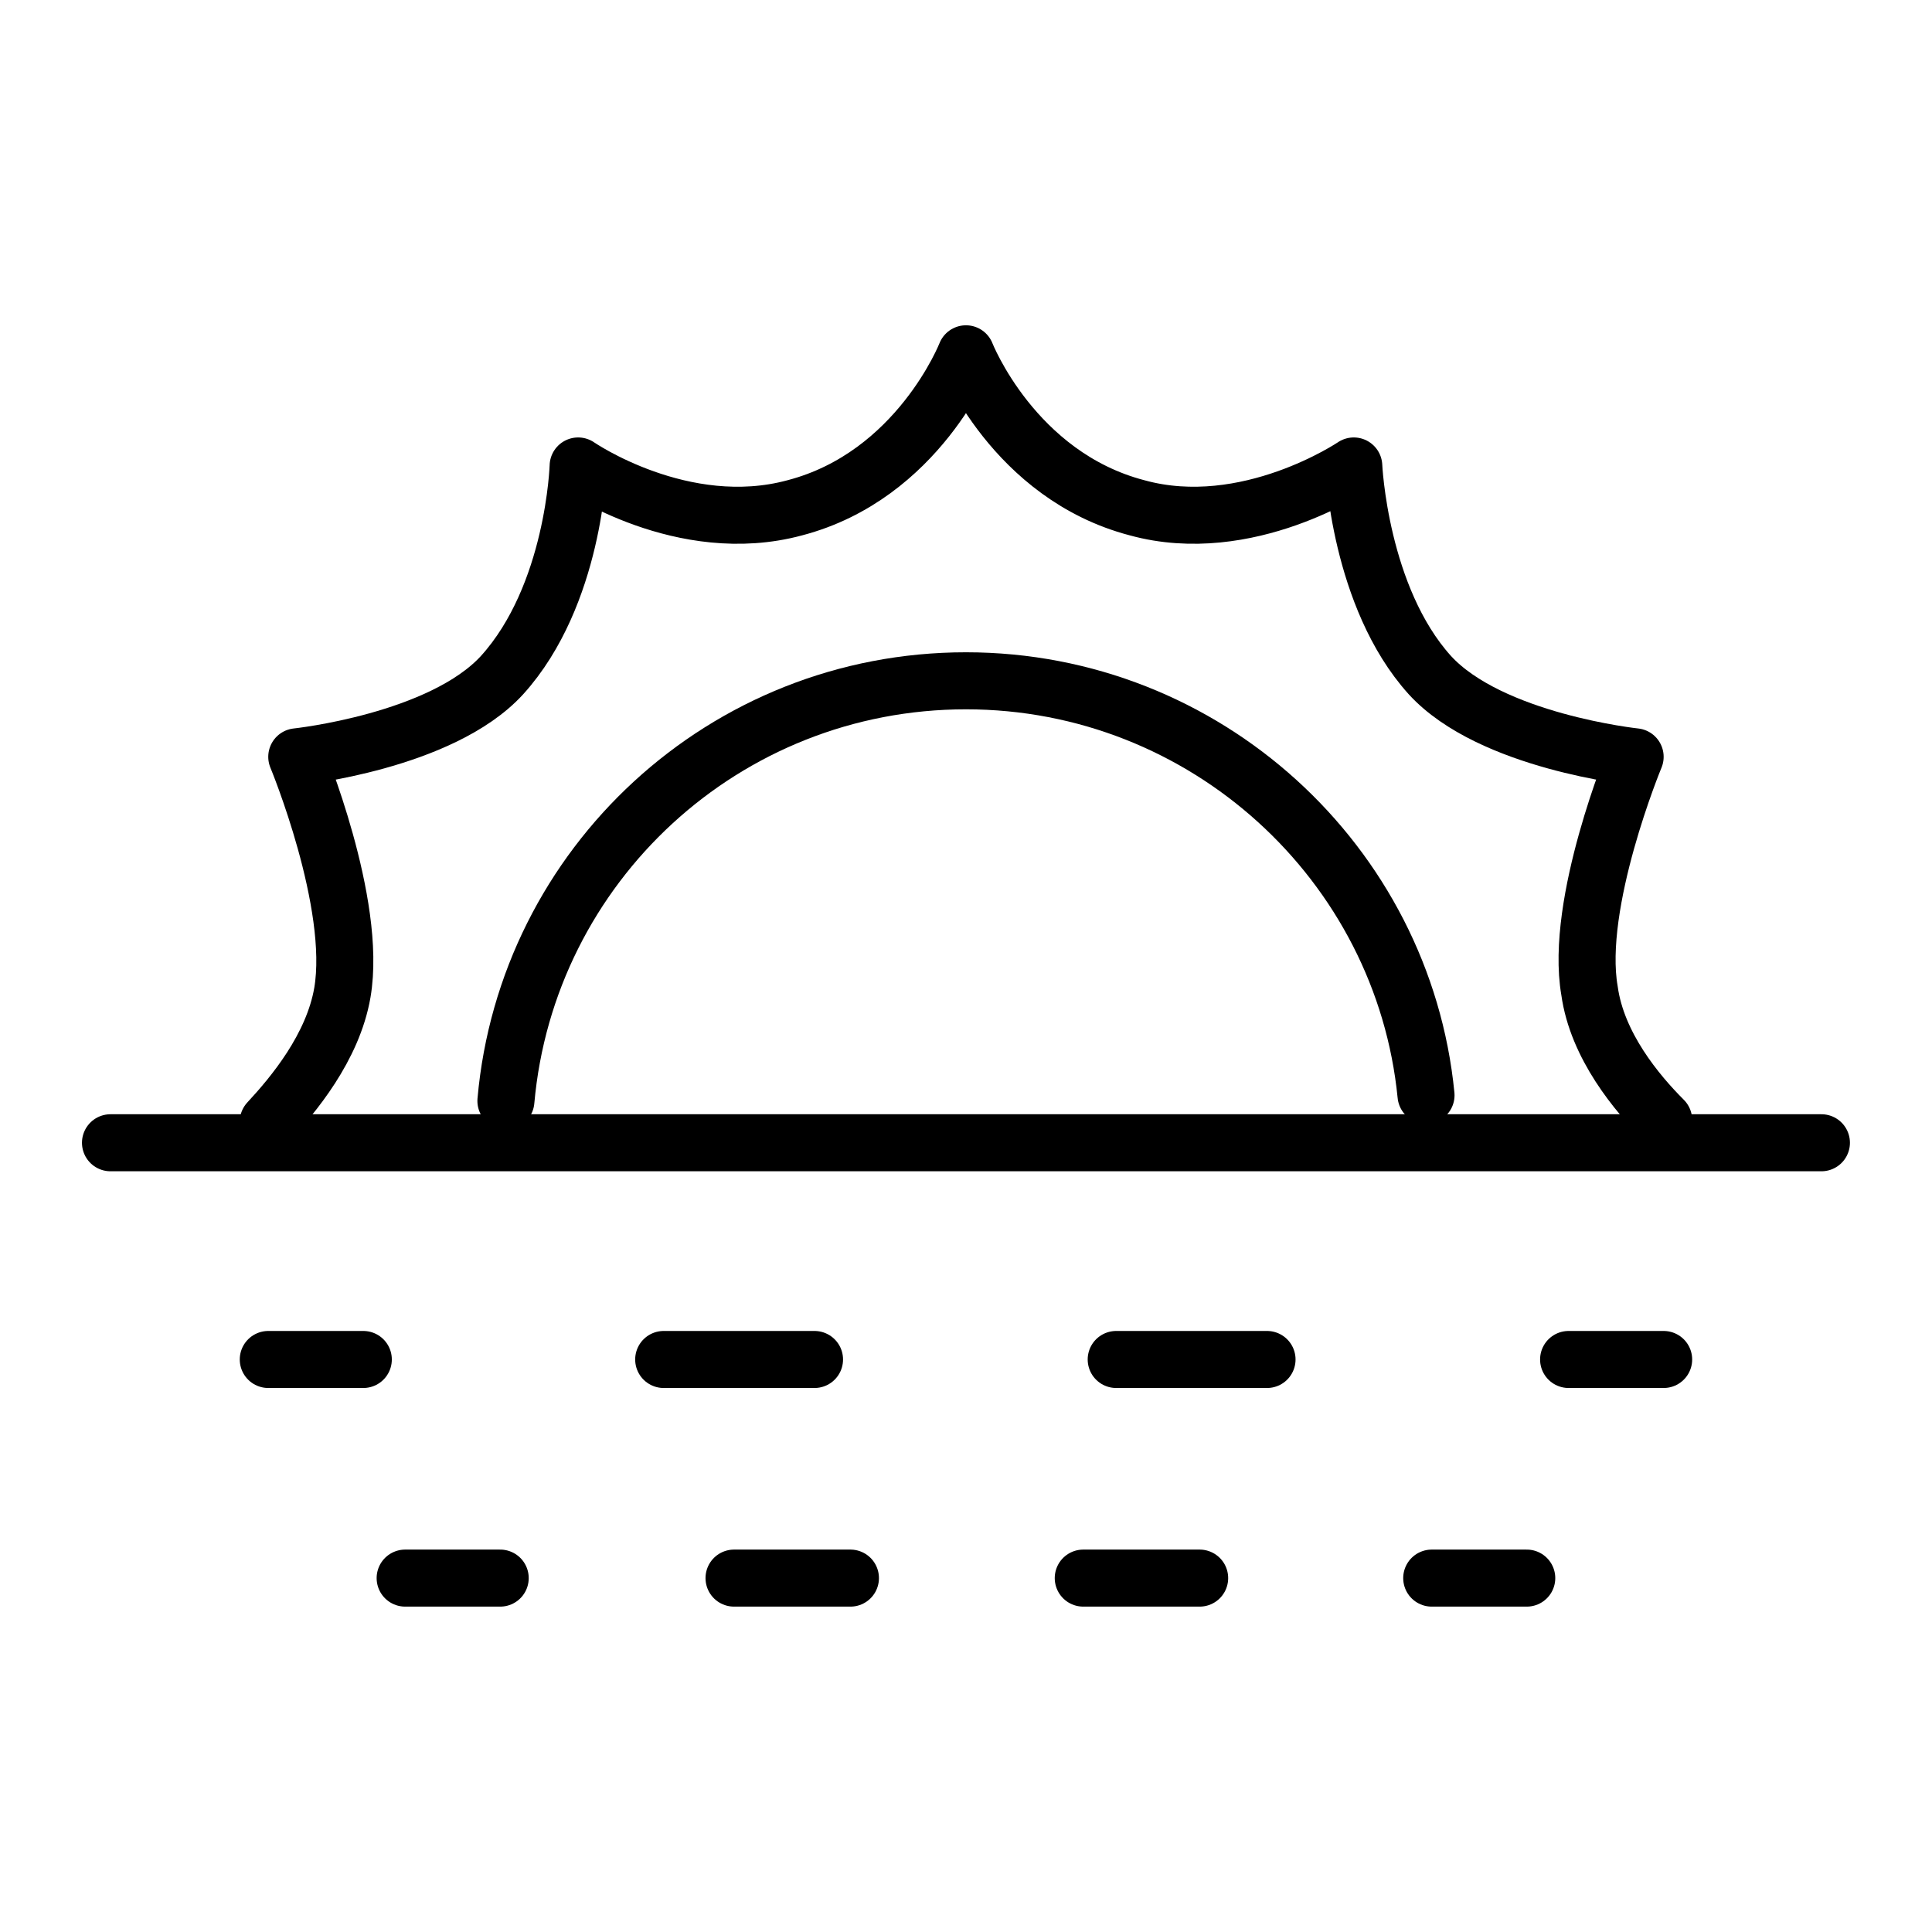 <?xml version="1.0" encoding="UTF-8"?>
<!-- The Best Svg Icon site in the world: iconSvg.co, Visit us! https://iconsvg.co -->
<svg width="800px" height="800px" version="1.1" viewBox="144 144 512 512" xmlns="http://www.w3.org/2000/svg">
 <g fill="none" stroke="#000000" stroke-linecap="round" stroke-linejoin="round" stroke-width="3">
  <path transform="matrix(5.038 0 0 5.038 148.09 148.09)" d="m5 59.3h89.999" stroke-miterlimit="10"/>
  <path transform="matrix(5.038 0 0 5.038 148.09 148.09)" d="m13.3 70.7h4.999"/>
  <path transform="matrix(5.038 0 0 5.038 148.09 148.09)" d="m34.1 70.7h39.7" stroke-dasharray="7.934,15.869,7.934,15.869"/>
  <path transform="matrix(5.038 0 0 5.038 148.09 148.09)" d="m81.7 70.7h5"/>
  <path transform="matrix(5.038 0 0 5.038 148.09 148.09)" d="m20.5 82.2h5"/>
  <path transform="matrix(5.038 0 0 5.038 148.09 148.09)" d="m37.8 82.2h30.6" stroke-dasharray="6.123,12.247,6.123,12.247"/>
  <path transform="matrix(5.038 0 0 5.038 148.09 148.09)" d="m74.5 82.2h4.999"/>
  <path transform="matrix(5.038 0 0 5.038 148.09 148.09)" d="m25.8 57.1c1.099-12.4 11.5-22.1 24.2-22.1 12.6 0 23 9.6 24.2 21.8" stroke-miterlimit="10"/>
  <path transform="matrix(5.038 0 0 5.038 148.09 148.09)" d="m86.7 58.1c-1.4-1.4-3.5-3.9-3.9-6.8-0.8-4.601 2.4-12.301 2.4-12.301s-7.6-0.8-10.8-4.3c-3.7-4.1-4-11-4-11s-5.6 3.8-11.4 2.2c-6.5-1.7-9-8.1-9-8.1s-2.5 6.4-9 8.1c-5.9 1.6-11.4-2.2-11.4-2.2s-0.2 6.8-4 11c-3.201 3.501-10.801 4.3-10.801 4.3s3.2 7.7 2.4 12.4c-0.5 2.9-2.6 5.4-3.9 6.8" stroke-miterlimit="10"/>
 </g>
</svg>